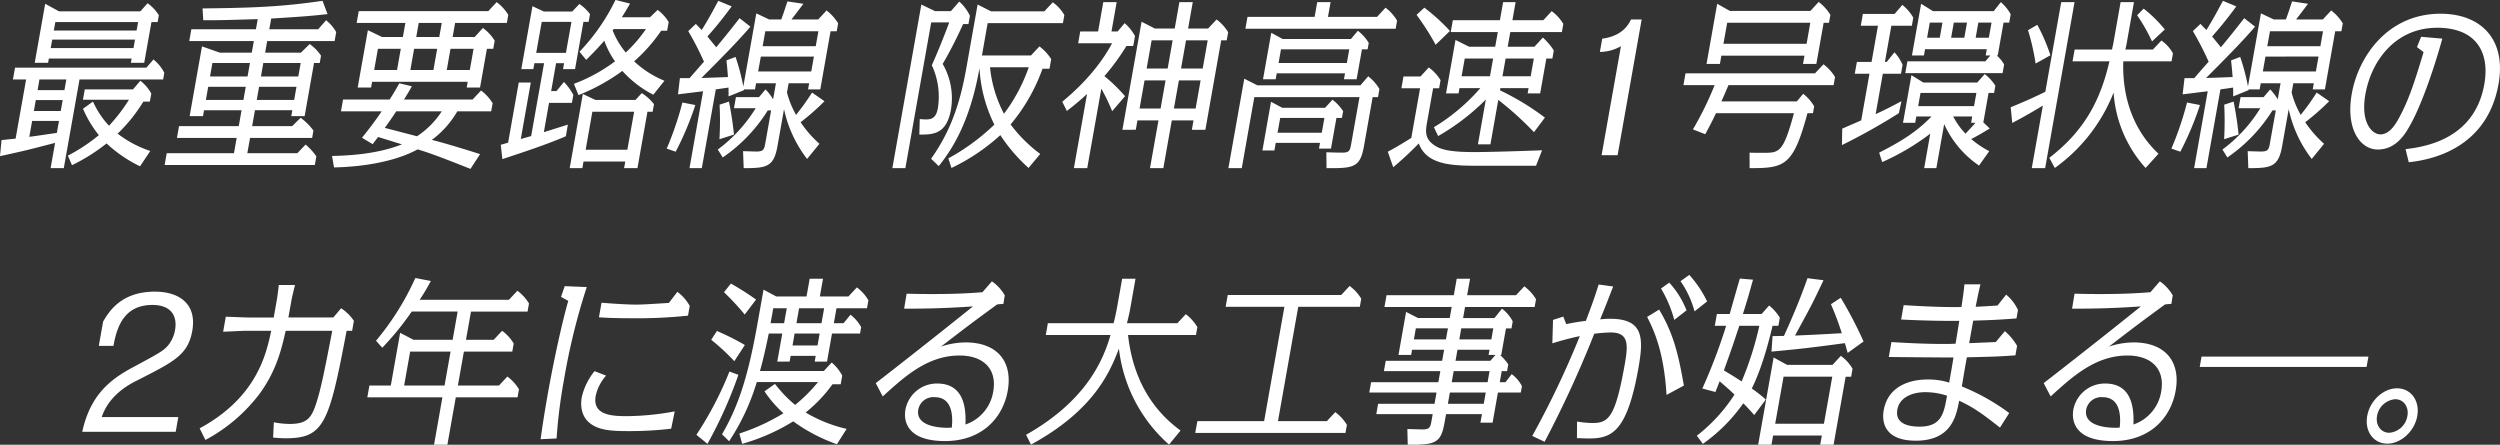 <svg xmlns="http://www.w3.org/2000/svg" width="540" height="96.06" viewBox="0 0 540 96.06">
  <rect x="0" y="0" width="540" height="96.06" fill="#333333" stroke="none"/>
  <defs>
    <style>
      .cls-1 {
        fill: #fff;
        fill-rule: evenodd;
      }
    </style>
  </defs>
  <path id="_02_chap1--h3_text_sp" data-name="02_chap1--h3_text_sp" class="cls-1" d="M2489.89,2682.14c0.77-.08.99-0.12,3.04-0.31l2.27-12.79h-2.85l0.46-2.55h28.37l1.53-1.76a8.9,8.9,0,0,1,2.34,2.87l-0.25,1.44h-18.06l-3.4,19.16h-2.85l0.97-5.46c-6.31,1.64-6.31,1.64-11.9,2.87Zm10.22-17.61-0.16.92h-2.89l2.26-12.75,2.99,1.63h17.56l1.57-1.75a8.98,8.98,0,0,1,2.43,2.59l-0.26,1.48h-1.34l-1.56,8.8h-2.88l0.16-.92h-17.88Zm-2.03,4.51-0.4,2.31h5.8l0.41-2.31h-5.81Zm-0.79,4.46-0.41,2.35h5.8l0.42-2.35h-5.81Zm-0.79,4.5-0.61,3.43c0.84-.08,5.03-0.72,5.95-0.84l0.46-2.59h-5.8Zm5.01-21.35-0.33,1.83h17.88l0.33-1.83h-17.88Zm-0.67,3.78-0.33,1.83h17.88l0.33-1.83h-17.88Zm18.97,27.37a28.845,28.845,0,0,1-7.23-4.94,40.051,40.051,0,0,1-7.47,4.7l-0.89-2.07a36.6,36.6,0,0,0,6.69-4.42,24.234,24.234,0,0,1-3.42-5.7l2.15-1.55a19.076,19.076,0,0,0,3.47,5.22,37.558,37.558,0,0,0,4.31-5.62h-9.94l0.39-2.23h10.42l1.59-1.87a8.906,8.906,0,0,1,2.36,2.78l-0.31,1.72h-1.4a34.6,34.6,0,0,1-5.56,6.93,23.727,23.727,0,0,0,7.05,3.74Zm34.73-24.54,1.92-1.87a10.1,10.1,0,0,1,2.44,2.51l-0.28,1.59h-1.23l-2.03,11.48h-2.89l0.23-1.28h-8.07l-0.61,3.43h8.65l1.83-1.8a13.08,13.08,0,0,1,2.76,2.75l-0.28,1.6h-13.41l-0.59,3.3h10.81l1.78-1.87a13.375,13.375,0,0,1,2.32,2.55l-0.33,1.87h-32.44l0.45-2.55h14.53l0.58-3.3h-12.9l0.45-2.55h12.9l0.61-3.43h-8.11l-0.22,1.28h-2.89l2.67-15.07,3.87,1.36h6.88l0.45-2.51h-13.95l0.45-2.55h13.95l0.39-2.19c-6.81.2-7.58,0.24-11.76,0.24l-0.16-2.55c11.02-.12,17.12-0.36,25.92-1.64l1.08,2.87c-3.71.4-4.59,0.48-12.17,0.96l-0.41,2.31h10.56l1.71-1.95a9.223,9.223,0,0,1,2.18,2.55l-0.34,1.95h-14.57l-0.44,2.51h7.71Zm-11.51,5.14,0.52-2.91h-8.11l-0.52,2.91h8.11Zm-0.89,5.06,0.5-2.83h-8.11l-0.5,2.83h8.11Zm4.29-7.97-0.51,2.91h8.07l0.52-2.91h-8.08Zm-0.91,5.14-0.5,2.83h8.08l0.5-2.83h-8.08Zm45.66,17.73c-7.81-3.11-9.39-3.59-11.4-4.22-6.74,3.66-16.19,3.86-18.07,3.9l-0.43-2.47c3.48-.08,9.66-0.36,15.09-2.51-1.4-.44-4.1-1.27-5.13-1.59-0.65.83-.75,0.95-1.18,1.55l-2.31-1.39c1.62-2,2.84-3.63,4.26-5.7h-8.8l0.45-2.55h10.06c0.95-1.47,1.53-2.51,2.1-3.51l2.7,0.64c-0.32.6-.59,1.08-1.7,2.87h14.82l1.82-1.95a9.649,9.649,0,0,1,2.51,2.75l-0.32,1.75h-7.31a20.436,20.436,0,0,1-5.5,6.17c0.83,0.2,4.04,1.04,10.42,3.07Zm-3.85-28.49h4.76l1.78-1.95a9.588,9.588,0,0,1,2.54,2.75l-0.31,1.75h-1.37l-1.48,8.37h-2.88l0.21-1.24h-20.65l-0.22,1.24h-2.89l2.2-12.39,3.06,1.47h4.5l0.54-3.03h-10.53l0.46-2.55h27.97l1.82-1.95a9.771,9.771,0,0,1,2.51,2.75l-0.31,1.75h-11.18Zm-11.2,2.55h-4.94l-0.81,4.58h4.94Zm-0.99,13.51c-1.38,2.11-2.08,3.03-2.47,3.58,0.24,0.04,5.86,1.52,6.96,1.8a18.317,18.317,0,0,0,5.35-5.38h-9.84Zm9.84-19.09H2580l-0.53,3.03h4.97ZM2578.2,2667h4.98l0.81-4.58h-4.98Zm7.86,0h4.98l0.81-4.58h-4.98Zm18.93-1.47-0.23,1.28h-2.6l2.41-13.59,2.47,1.15h6.12l1.55-1.63a9.608,9.608,0,0,1,2.29,2.19l-0.3,1.68h-1.12l-1.81,10.2h-2.59l0.22-1.28h-1.73l-1.06,6.02h1.15l1.61-1.96a11.876,11.876,0,0,1,2.03,2.79l-0.31,1.72h-4.94l-1.12,6.33,5.19-1.63-0.44,2.51c-4.14,1.79-9.12,3.42-13.71,4.94l-0.35-3.11c0.22-.04,1.32-0.36,1.59-0.44l2.3-12.99h2.6l-2.16,12.2,2.24-.64,2.79-15.74h-2.09Zm1.58-8.92-1.19,6.69h6.42l1.19-6.69h-6.42Zm24.1,15.73a23.571,23.571,0,0,1-6.69-5.14,42.071,42.071,0,0,1-9.47,5.22l-0.98-2.43a35.615,35.615,0,0,0,8.87-4.86,18.688,18.688,0,0,1-2.31-4.46c-1.32,1.51-2.03,2.27-3.91,4.14l-1.45-1.75a43.71,43.71,0,0,0,7.78-11.2l3.14,0.8c-0.99,1.71-1.39,2.35-1.78,2.95h6.09l1.65-1.59a9.118,9.118,0,0,1,2.39,2.63l-0.34,1.87h-1.29a35.36,35.36,0,0,1-5.83,6.61,21.306,21.306,0,0,0,6.54,4.19Zm-15.07,14.43-0.25,1.43h-2.74l2.84-16.02,2.7,1.28h8.68l1.35-1.47a10.42,10.42,0,0,1,2.64,2.39l-0.29,1.63h-1.12l-2.16,12.19h-2.89l0.26-1.43h-9.02Zm1.91-10.76-1.45,8.21h9.01l1.46-8.21h-9.02Zm4.61-17.85c-0.09.12-.14,0.16-0.23,0.28a17.445,17.445,0,0,0,2.83,4.78,29.21,29.21,0,0,0,4.36-5.06h-6.96Zm11.45,25.82a68.948,68.948,0,0,0,3.39-9.96l2.79,0.55a66.487,66.487,0,0,1-4.24,10.08Zm21.83-8.25a34.179,34.179,0,0,1-9.73,10.16l-1.07-1.71a31.8,31.8,0,0,0,8.19-8.93h-4.69l0.42-2.39h4.98l1.41-1.67a10.308,10.308,0,0,1,1.64,2.15l0.61-3.47h-4.29l-0.23,1.32h-2.41l0.04,0.16-3.34,1.35c0-.64,0-1.43-0.02-1.91-0.45.08-2.19,0.32-2.74,0.4l-3.02,17.01h-2.66l2.94-16.61-5.42.67,0.41-3.5h2.09c1.04-1.2,2.08-2.39,3.11-3.55a64.569,64.569,0,0,0-3.4-6.61l1.64-1.56c0.64,0.68.91,0.96,1.28,1.32,1.48-2.43,1.79-2.99,3.57-6.3l2.89,1.2c-0.91,1.23-2.66,3.62-5.23,6.49,0.29,0.4,1.63,2,1.89,2.35,2.67-3.22,3.93-4.86,5.05-6.29l2.34,1.83c-2.73,3.23-7.07,7.57-10.58,11.08,0.44,0,4.97-.16,5.73-0.2-0.15-1.95-.23-2.75-0.33-3.59l1.97-.75a46.652,46.652,0,0,1,1.68,6.37l2.8-15.78,2.79,1.32h2.6c0.7-1.92.73-2.11,1.34-3.91l3.44,0.52c-1.23,1.63-1.65,2.19-2.58,3.39h5.77l1.82-1.95a10.356,10.356,0,0,1,2.5,2.78l-0.31,1.72h-1.33l-2.22,12.55h-2.64l0.24-1.32h-4.44l-0.35,2a19.627,19.627,0,0,0,1.96,4.82,49.654,49.654,0,0,0,3.45-4.82l2.69,1.87a50.423,50.423,0,0,1-5.16,4.54,24.15,24.15,0,0,0,4.07,4.66l-2.67,3.27a26.685,26.685,0,0,1-4.98-10.76l-1.42,8.01c-0.79,4.5-2.39,4.74-7.29,4.74l-0.14-3.67c1.22,0.04,2.47.08,2.9,0.08,1.55,0,1.68-.51,1.92-1.87l1.24-7.01h-0.72Zm-10.44,6.22a66.646,66.646,0,0,0,.03-7.46l2.03-.67c0.59,2.99.88,5.22,1.08,7.13Zm9.9-23.31-0.57,3.22h11.47l0.57-3.22h-11.47Zm-0.96,5.46-0.58,3.22h11.47l0.57-3.22H2653.9Zm34.32,13.5c0.43,0.04.96,0.08,1.36,0.08,1.12,0,2.17-.24,2.56-2.43a15.969,15.969,0,0,0-1.31-9.28c1.58-3.47,3.34-8.09,3.76-9.25h-3.89l-5.58,31.48h-2.81l6.26-35.34,2.96,1.43h3.42l1.81-2.07a9.488,9.488,0,0,1,2.3,3.07l-0.31,1.79h-1.16a91.274,91.274,0,0,1-4.41,8.61,14.8,14.8,0,0,1,1.79,9.84c-0.96,5.42-3.92,5.42-6.83,5.42Zm2.45,8.57c4.8-6.73,6.53-13.43,7.67-19.88l2.38-13.43,2.91,1.47h11.5l1.83-1.95a8.673,8.673,0,0,1,2.5,2.75l-0.31,1.75h-16.26l-1.23,6.98h10.59l1.83-1.96a10.5,10.5,0,0,1,2.54,2.75l-0.37,2.08h-1.51a39.141,39.141,0,0,1-6.89,12.03,30.918,30.918,0,0,0,6.4,6.37l-2.52,3.03a36.327,36.327,0,0,1-6.1-7.09,43.216,43.216,0,0,1-10.55,7.09l-0.68-2.07a46.482,46.482,0,0,0,9.94-7.29,31.228,31.228,0,0,1-3.21-12.19c-2.14,12.07-6.2,17.88-8.8,21.15Zm12.73-19.76a27.427,27.427,0,0,0,3.02,10.04,36.854,36.854,0,0,0,5.35-10.04h-8.37Zm26.39,9.48a46.039,46.039,0,0,0-2.34-4.86l-3.05,17.17h-2.88l2.84-16.02c-1.04.96-2.15,1.96-4.36,3.67l-0.99-1.99c1.74-1.48,7.24-6.02,10.75-12.63h-7.32l0.45-2.55h3.86l1.12-6.34h2.89l-1.12,6.34h1.33l1.51-1.8a9.91,9.91,0,0,1,2.24,2.79l-0.38,2.15h-1.48a48.021,48.021,0,0,1-4.75,6.5,35.543,35.543,0,0,1,4.46,4.34Zm5.46,1.99-0.36,2.03H2732l4.14-23.34,2.87,1.47h4.29l1.01-5.7h2.89l-1.01,5.7h4.32l1.83-1.95a9.477,9.477,0,0,1,2.5,2.75l-0.31,1.75h-1.19l-3.42,19.32H2747l0.36-2.03h-4.69l-1.83,10.32h-2.88l1.83-10.32h-4.54Zm3.06-17.29-1.08,6.1h4.54l1.08-6.1h-4.54Zm-1.53,8.65-1.08,6.09h4.54l1.08-6.09h-4.54Zm12.56-2.55,1.08-6.1h-4.68l-1.08,6.1h4.68Zm-1.53,8.64,1.08-6.09h-4.69l-1.08,6.09h4.69Zm39.19-19.8,1.83-1.99a9.642,9.642,0,0,1,2.5,2.79l-0.31,1.75h-32.45l0.45-2.55h14.5l0.56-3.19h2.89l-0.57,3.19H2787Zm-0.95,17.33-1.88,10.6c-0.81,4.62-2.25,4.78-8.08,4.74l-0.04-3.43c0.93,0.04,2.51.08,3.48,0.08,1.51,0,1.64-.51,1.88-1.87l1.8-10.12h-22.72l-2.71,15.34h-2.89l3.43-19.32,2.84,1.43h22.25l1.68-1.95a9.636,9.636,0,0,1,2.43,2.75l-0.31,1.75h-1.16Zm-20.72-5.14-0.22,1.28h-2.74l1.78-10.04,2.46,1.35h14.75l1.5-1.79a9.584,9.584,0,0,1,2.35,2.63l-0.25,1.39h-1.22l-1.15,6.46h-2.74l0.23-1.28h-14.75Zm11.72,16.26h-2.59l0.22-1.24h-9.56l-0.29,1.64h-2.59l1.86-10.52,2.44,1.31h9.23l1.6-1.75a9.982,9.982,0,0,1,2.31,2.47l-0.27,1.47h-1.18Zm-10.8-21.44-0.52,2.95h14.75l0.52-2.95h-14.75Zm9.38,14.82h-9.55l-0.57,3.19h9.55Zm22.17,0.96c-0.26,1.47-.56,3.15,1.01,4.5,1.53,1.32,3.51,1.91,9.35,1.91,3.07,0,10.75-.24,14.49-0.39l-1.31,3.34h-12.22c-5.52,0-11.36,0-13.1-4.82a74.546,74.546,0,0,1-5.52,5.14l-1.18-3.35c0.88-.47,1.91-0.99,5.08-2.98l1.9-10.72h-4.04l0.45-2.55h3.68l1.78-1.95a9.283,9.283,0,0,1,2.55,2.75l-0.31,1.75h-1.3Zm1.86-16.77a55.911,55.911,0,0,0-4.12-6.46l1.68-1.55a41.775,41.775,0,0,1,5.53,5.02Zm-0.38,17.81a42.129,42.129,0,0,0,10.04-8.45h-4.51l-0.2,1.15h-2.71l2.05-11.55,2.95,1.47h5.62l0.57-3.18h-10.17l0.45-2.55h10.17l0.69-3.91h2.7l-0.69,3.91h6.67l1.82-1.96a9.771,9.771,0,0,1,2.51,2.75l-0.31,1.76h-11.14l-0.57,3.18h5.77l1.83-1.99a13.793,13.793,0,0,1,2.36,2.79l-0.31,1.75h-1.3l-1.34,7.53h-2.7l0.2-1.15h-6.09l-0.08.48a56.681,56.681,0,0,1,9.7,5.89l-2.36,3.15a68.22,68.22,0,0,0-7.71-6.97l-1.7,9.6h-2.7l1.71-9.68a48.544,48.544,0,0,1-10.3,7.89Zm12.79-14.83h-6.13l-0.68,3.83h6.13Zm2.02,3.83h6.1l0.67-3.83h-6.09Zm24.87,17.05h-3.46l4.18-23.55a9.337,9.337,0,0,1-4.55,1.24l0.51-2.87c4.24-.56,5.59-2.87,6.22-4.14h2.3Zm38.72-11.63,1.37-1.64a9.474,9.474,0,0,1,2.37,2.71l-0.26,1.48h-1.19c-3.08,11.47-4.95,11.87-12.49,11.87l-0.02-3.35c0.93,0.04,1.8.04,2.92,0.04,3.49,0,4.36,0,6.67-8.56h-16.84c-0.81,1.75-1.62,3.26-2.32,4.54l-2.66-1.04a70.941,70.941,0,0,0,4.69-9.56h-6.74l0.45-2.55h27.97l1.83-1.95a9.606,9.606,0,0,1,2.5,2.75l-0.31,1.75h-22.71c-0.49,1.16-1.05,2.47-1.52,3.51h16.29Zm-16.31-9.88-0.31,1.79h-2.89l2.3-12.99,2.75,1.55h17.38l1.79-1.95a10,10,0,0,1,2.53,2.79l-0.3,1.71h-1.15l-1.58,8.89h-2.88l0.32-1.79h-17.96Zm1.26-7.1-0.81,4.55h17.96l0.8-4.55h-17.95Zm34.07,8.45h0.4l1.66-2.07a9.213,9.213,0,0,1,1.76,2.71l-0.34,1.91h-3.93l-1.55,8.73c1.85-.84,3.47-1.68,5.58-2.79l-0.57,2.59a134.852,134.852,0,0,1-12.29,6.89l0.06-3.55c0.51-.23,2.73-1.19,4.1-1.79l1.79-10.08h-3.18l0.46-2.55h3.17l1.38-7.81h-3.71l0.45-2.55h6.85l1.68-1.95a9.8,9.8,0,0,1,2.36,2.75l-0.31,1.75h-4.43Zm20.33,22.39a21.5,21.5,0,0,1-7.53-8.96l-1.69,9.52h-2.63l1.32-7.45a51.651,51.651,0,0,1-10.39,6.14l-0.65-2.04c4.8-2.43,8.25-4.62,11.3-7.81h-3.28l-0.24,1.36h-2.63l1.82-10.28,2.57,1.59h11.64l1.62-1.83a10.069,10.069,0,0,1,2.3,2.51l-0.28,1.56h-1.19l-1.13,6.37,1.39,1.31c-1.85,1.12-2.46,1.48-4.01,2.28a20.185,20.185,0,0,0,3.9,2.62Zm-11.66-25.14-0.24,1.36h-2.59l1.98-11.16,2.56,1.59h13.12l1.54-1.95a9.5,9.5,0,0,1,2.13,2.63l-0.32,1.79h-1.22l-1.26,7.1h-0.22a7.276,7.276,0,0,1,1.6,1.95l-0.33,1.87H2901.1l0.46-2.55h16.83l1.09-1.27h-1.01l0.24-1.36h-13.34Zm1.02-5.74-0.58,3.27h2.74l0.58-3.27h-2.74Zm-2,15.19-0.51,2.86h12.07l0.51-2.86h-12.07Zm7.19-15.19-0.58,3.27h2.85l0.58-3.27h-2.85Zm3.74,21.64,0.24-1.36h-4.11a15.9,15.9,0,0,0,2.66,3.71c1.1-1.16,1.6-1.71,2.15-2.35h-0.94Zm3.83-18.37,0.58-3.27h-2.85l-0.58,3.27h2.85Zm15.63-7.69h2.88l-6.35,35.86h-2.89l2.4-13.51c-1.78,1.08-4.15,2.47-6.62,3.75l-0.33-3.39c3.26-1.35,4.63-1.95,7.48-3.34Zm-5.53,13.27a48.516,48.516,0,0,0-1.64-7.21l2.01-1.16a39.559,39.559,0,0,1,2.83,6.58Zm23.76,22.55a26.869,26.869,0,0,1-6.91-16.29,36.392,36.392,0,0,1-12.7,16.29l-1.19-2.19c7.39-5.7,10.97-12.11,12.99-20.84h-7.97l0.45-2.55h8.08c0.06-.36.23-1.11,0.26-1.23l1.59-9.01h2.89l-1.61,9.09c-0.07.39-.18,0.79-0.25,1.15h5.95l1.83-1.95a7.938,7.938,0,0,1,2.5,2.79l-0.31,1.71h-10.42c-0.15,4.5.44,13.19,7.6,19.96Zm1.39-27.33a38.587,38.587,0,0,0-3.22-5.66l1.41-1.43a29.385,29.385,0,0,1,4.57,4.5Zm4.18,23.15a69.142,69.142,0,0,0,3.38-9.96l2.79,0.55a66.487,66.487,0,0,1-4.24,10.08Zm21.83-8.25a34.3,34.3,0,0,1-9.74,10.16l-1.06-1.71a31.933,31.933,0,0,0,8.18-8.93h-4.69l0.42-2.39h4.98l1.41-1.67a10.308,10.308,0,0,1,1.64,2.15l0.61-3.47h-4.28l-0.24,1.32h-2.41l0.04,0.16-3.34,1.35c0.01-.64,0-1.43-0.02-1.91-0.45.08-2.18,0.32-2.74,0.4l-3.02,17.01h-2.66l2.94-16.61-5.42.67,0.41-3.5h2.09c1.04-1.2,2.08-2.39,3.12-3.55a64.482,64.482,0,0,0-3.41-6.61l1.64-1.56c0.64,0.68.92,0.96,1.29,1.32,1.47-2.43,1.79-2.99,3.56-6.3l2.89,1.2c-0.9,1.23-2.66,3.62-5.22,6.49,0.29,0.4,1.63,2,1.89,2.35,2.66-3.22,3.92-4.86,5.04-6.29l2.34,1.83c-2.73,3.23-7.07,7.57-10.57,11.08,0.43,0,4.96-.16,5.73-0.2-0.16-1.95-.24-2.75-0.34-3.59l1.97-.75a45.246,45.246,0,0,1,1.68,6.37l2.8-15.78,2.8,1.32h2.59c0.7-1.92.74-2.11,1.34-3.91l3.44,0.52c-1.22,1.63-1.65,2.19-2.58,3.39h5.77l1.82-1.95a10.356,10.356,0,0,1,2.5,2.78l-0.3,1.72h-1.34l-2.22,12.55h-2.63l0.23-1.32h-4.43l-0.36,2a19.627,19.627,0,0,0,1.96,4.82,47.984,47.984,0,0,0,3.45-4.82l2.7,1.87a50.764,50.764,0,0,1-5.17,4.54,24.15,24.15,0,0,0,4.07,4.66l-2.66,3.27a26.685,26.685,0,0,1-4.98-10.76l-1.42,8.01c-0.8,4.5-2.39,4.74-7.3,4.74l-0.14-3.67c1.22,0.04,2.47.08,2.91,0.08,1.55,0,1.67-.51,1.91-1.87l1.25-7.01h-0.72Zm-10.44,6.22a68.878,68.878,0,0,0,.02-7.46l2.03-.67c0.59,2.99.88,5.22,1.08,7.13Zm9.9-23.31-0.58,3.22h11.47l0.57-3.22h-11.46Zm-0.97,5.46-0.57,3.22h11.46l0.57-3.22H2978.9Zm30.26,20c4.34-.52,14.91-2.19,17.01-14.03,1.21-6.81-1.69-12.19-10.17-12.19-8.9,0-14.2,6.93-15.52,14.38-1.09,6.14,1.46,8.65,3.26,8.65,1.98,0,3.32-2.27,4.02-3.59,2.19-3.98,3.55-8.4,5.29-14.18l-1.43-1.08,0.9-2.23,4.58,0.4c-2.01,7.25-4.77,14.94-7.11,18.97-0.89,1.55-2.86,4.98-6.83,4.98-3.78,0-6.97-4.39-5.62-12.04,1.43-8.04,7.75-17.29,19.18-17.29,8.65,0,14.25,5.46,12.52,15.18-2.65,14.98-16.34,16.54-19.39,16.9Zm-497.33,37.24c1.29-2.2,3.93-6.46,11.17-6.46,5.26,0,9.09,2.63,8.1,8.41-0.93,5.22-3.81,6.65-11.97,10.79-1.51.76-5.98,3.03-7.6,7.89h16.54l-0.56,3.19h-20.19c1.77-8.13,6.25-11.43,10.95-13.94,6.01-3.23,6.81-3.67,7.85-5.06a7.287,7.287,0,0,0,1.25-2.99c0.53-2.99-.8-5.42-4.88-5.42-5.73,0-7.61,4.1-8.42,8.84h-3.17Zm37.49-4.47c0.17-.99.34-2.35,0.46-3.42h3.5c-0.26,1.03-.65,2.63-0.79,3.42l-0.64,3.59h9.7l1.69-1.99a9.512,9.512,0,0,1,2.76,2.71l-0.38,2.15h-1.19c-3.79,19.96-4.84,23.22-13.2,23.22-1.15,0-2.14-.11-2.68-0.15l0.16-3.31a17.955,17.955,0,0,0,3.43.36c3.53,0,4.6-1.16,5.57-3.99,1.13-3.3,1.92-7.37,3.62-16.13h-10.06c-0.94,4.1-1.98,8.52-5.56,13.5a35.79,35.79,0,0,1-11.78,10.08l-1.25-2.51c12.37-6.69,14.39-16.05,15.46-21.07h-5.45c-0.79,0-4.25.2-4.93,0.2l0.57-3.23c0.75,0,4.15.16,4.87,0.16h5.48Zm39.09,2.31h-9.92a61.313,61.313,0,0,1-6.36,7.81l-1.35-1.51a58.361,58.361,0,0,0,8.49-13.55l3.35,0.64a45.8,45.8,0,0,1-2.41,4.06h19.28l1.83-1.95a9.74,9.74,0,0,1,2.5,2.75l-0.31,1.75h-12.22l-1.08,6.1h5.98l1.83-1.95a9.375,9.375,0,0,1,2.5,2.75l-0.31,1.75h-10.45l-1.3,7.33h8.87l1.82-1.95a9.783,9.783,0,0,1,2.51,2.75l-0.31,1.75h-13.34l-1.82,10.24h-2.88l1.81-10.24H2568.9l0.45-2.55h4.62l2.02-11.39,2.9,1.51h8.44Zm-1.53,8.65h-8.73l-1.3,7.33h8.73Zm29.42-13.94a139.82,139.82,0,0,0-4.91,19.96,112.867,112.867,0,0,0-1.61,12.74l-3.45.16c0.26-1.87.66-4.74,1.57-9.88,1.36-7.65,3.25-16.09,4.41-20l-1.57-.87,0.8-2.31Zm18.23,30.59a77.253,77.253,0,0,1-9.15.52c-3.38,0-5.16-.16-6.81-0.8-3.84-1.55-3.61-5.06-3.34-6.57a13.853,13.853,0,0,1,2.75-5.58l2.5,0.96a9.7,9.7,0,0,0-2.25,4.38c-0.74,4.14,3.4,4.38,6.72,4.38a58.434,58.434,0,0,0,10.35-1.03Zm1.34-29.56a9.545,9.545,0,0,1,2.67,3.03l-0.37,2.11a103.8,103.8,0,0,1-12.14.56c-4.04,0-5.89-.12-7.1-0.2l0.56-3.15c4.9,0.4,6.96.4,7.35,0.4,1.23,0,2.24-.04,7.2-0.36Zm12.3,14.98a44.065,44.065,0,0,0-4.99-4.62l1.24-1.91a56.594,56.594,0,0,1,6.03,3.03Zm0.88,2.95a94.464,94.464,0,0,1-6.68,14.9l-2.39-1.95a74.911,74.911,0,0,0,7.14-13.67Zm1.37-13.03a53.267,53.267,0,0,0-4.48-4.82l1.49-1.87a57.212,57.212,0,0,1,5.44,3.46Zm19.91,28.01a36.657,36.657,0,0,1-9.43-4.94,43.4,43.4,0,0,1-11.03,4.86l-0.61-2.23a44.051,44.051,0,0,0,9.53-4.38,24.558,24.558,0,0,1-4.1-4.74l2.27-1.6a26.811,26.811,0,0,0,4.35,4.54,33.992,33.992,0,0,0,4.95-4.94h-13.23a48.337,48.337,0,0,1-5.98,12.79l-1.53-1.51c3.47-5.98,5.59-12.27,7.63-23.75l1.33-7.49,2.76,1.48h6.53l0.68-3.83h2.88l-0.68,3.83h6.17l1.82-1.96a9.171,9.171,0,0,1,2.5,2.79l-0.31,1.72h-6.59l-0.57,3.22h2.09l1.51-1.83a8.7,8.7,0,0,1,2.3,2.67l-0.24,1.4h-6.06l-1.07,6.05h-2.67l0.22-1.23h-5.41l-0.22,1.23h-2.67l1.08-6.05h-2.92c-0.64,3.18-1.37,6.29-1.9,8.08h13.8l1.7-1.83a9.545,9.545,0,0,1,2.27,2.83l-0.33,1.87h-1.77a31.047,31.047,0,0,1-5.8,6.1,30.8,30.8,0,0,0,8.85,3.54Zm-13.75-29.36-0.58,3.22h2.92l0.58-3.22h-2.92Zm5.58,0-0.57,3.22H2667l0.57-3.22h-5.41Zm4.44,5.46h-5.41l-0.45,2.58h5.4Zm12.12,10.71c8.69-6.73,17.08-13.42,21-16.57-3.73.24-8.17,0.52-14.87,0.48l0.54-3.23c1.57,0.04,2.97.08,5.5,0.08,4.65,0,7.99-.16,10.88-0.4l2.04-2.35a9.183,9.183,0,0,1,2.78,3.03l-0.29,1.83-1.35.12c-5.76,4.22-6.39,4.7-12.15,9.12a17.19,17.19,0,0,1,5.29-.91c7.02,0,10.23,4.26,9.14,10.44-1.06,5.97-5.68,10.87-13.54,10.87-8.86,0-8.88-4.98-8.56-6.77a6.916,6.916,0,0,1,6.87-5.66c6.31,0,6.16,6.34,6.11,8.85a9,9,0,0,0,5.99-7.13c0.87-4.91-2.19-7.77-7.27-7.77-6.96,0-11.96,4.62-16.6,8.84Zm12.73,3.03a3.315,3.315,0,0,0-3.54,2.67c-0.64,3.59,4.49,3.94,6.26,3.94,0.5,0,.8-0.04.98-0.04C2695.29,2742.81,2695.74,2737.67,2691.45,2737.67Zm50.62,10.24a32.581,32.581,0,0,1-10.82-20.72c-1.85,4.74-5.15,13.19-18.99,20.72l-1.07-2.11c12.23-6.93,16.42-15.14,18.24-21.56h-13.98l0.45-2.55h14.2c0.33-1.23.7-3.14,0.79-3.66l1.06-5.94h2.88l-1.14,6.46c-0.18.99-.46,2.15-0.71,3.14h10.89l1.83-1.95a10.031,10.031,0,0,1,2.49,2.79l-0.3,1.71h-14.67c1.36,12.43,7.99,18.17,11.34,20.64Zm23.53-5.06h10.56l1.82-1.95a9.507,9.507,0,0,1,2.51,2.75l-0.31,1.75h-32.45l0.46-2.55h14.42l4.38-24.7H2754.3l0.45-2.55h24.51l1.82-1.95a9.507,9.507,0,0,1,2.51,2.75l-0.31,1.75h-13.3Zm35.89-15.42h-6.93l-0.19,1.12h-2.74l1.64-9.29,2.58,1.32h6.85l0.42-2.39H2788.6l0.45-2.55h14.53l0.63-3.55h2.88l-0.63,3.55h10.56l1.79-1.91a9.631,9.631,0,0,1,2.53,2.78l-0.3,1.68h-15.03l-0.42,2.39h6.77l1.63-2.03a8.356,8.356,0,0,1,2.32,2.75l-0.27,1.51h-1.19l-1.02,5.74-0.22.04a11.2,11.2,0,0,1,1.74,1.99l-0.26,1.47h-1.16l-0.42,2.39h1.23l1.35-1.75a7.725,7.725,0,0,1,2.21,2.59l-0.25,1.39h-4.94l-1.15,6.5h-2.63l0.33-1.83h-7.75l-0.34,1.87c-0.77,4.38-1.96,4.78-7.94,4.74l-0.08-3.39c0.54,0,3.01.08,3.33,0.08,1.52,0,1.65-.56,1.89-1.87l0.25-1.43h-12.18l0.39-2.24h12.19l0.43-2.43h-14.53l0.4-2.23h14.52l0.43-2.39h-12.19l0.4-2.23h12.18Zm0.82-4.62h-6.93l-0.42,2.39h6.92Zm2.46,2.39h6.92l0.42-2.39h-6.92Zm-0.82,4.62h7.53l1.09-1.27h-1.48l0.2-1.12h-6.92Zm-0.82,4.62h7.75l0.42-2.39h-7.75Zm-0.83,4.66h7.75l0.43-2.43h-7.75Zm35.7-25.33c-1.39,3.58-1.53,3.98-2.81,7.09,0.44-.04,1.36-0.12,2.15-0.12,7.25,0,7.27,4.14,6.12,10.64-2.41,13.58-5.65,15.21-10.59,15.21-0.8,0-1.58-.04-2.69-0.07l0.02-3.59a21.622,21.622,0,0,0,3.33.32c3.46,0,4.93-1.16,6.96-12.59,0.75-4.22.98-6.97-3.02-6.97a32.358,32.358,0,0,0-3.55.28,238.43,238.43,0,0,1-10.73,23.34l-2.66-1.27a195.948,195.948,0,0,0,10.27-21.56c-1.91.4-3.91,0.92-5.93,1.56l0.14-5.06,2.22-.72,0.64,1.63c0.75-.16,2.29-0.47,4.24-0.71,1.28-3.39,1.85-4.94,2.76-7.85Zm11.53,23.42c-0.56-9.44-2.77-14.06-4.19-16.85l2.59-1.59c3.23,5.41,4.19,9.96,5.35,16.41Zm1.68-16.21a26.985,26.985,0,0,0-2.87-6.78l1.78-1.27a19.2,19.2,0,0,1,3.73,5.98Zm4.37-1.84a20.74,20.74,0,0,0-3.03-6.53l1.9-1.35a24.2,24.2,0,0,1,3.85,5.73Zm12.89,22.39c-0.81-.91-1.44-1.63-2.36-2.54a35.9,35.9,0,0,1-8.73,8.76l-1.31-1.75a35.679,35.679,0,0,0,8.14-8.89c-1.02-.99-2.27-2.07-3.21-2.87-0.19.48-.26,0.68-0.91,2.31l-2.83-.75a117.6,117.6,0,0,0,5.15-13.55h-2.45l0.45-2.55h2.77c0.22-.79,2.03-7.17,2.19-7.65l2.84,0.24c-1.02,3.71-1.34,4.74-2.18,7.41h4.04l1.62-1.83a10.034,10.034,0,0,1,2.31,2.63l-0.31,1.75h-1.26c-0.59,2.51-2.16,8.93-4.49,13.55a26.4,26.4,0,0,1,3.03,2.39Zm-3.22-19.28c-1.39,4.19-1.55,4.7-3.33,9.64,0.78,0.48,2.55,1.52,3.83,2.39a70.213,70.213,0,0,0,3.83-12.03h-4.33Zm21.91-6.05a88.644,88.644,0,0,1,4.93,9.44l-3.43,2.47c-0.36-1.24-.42-1.52-0.6-2.11-7.79,1.03-8.71,1.15-15.86,1.83l0.23-3.35c0.4,0,2.1-.04,2.46-0.04,2.42-5.34,3.59-8.28,5.09-12.47l3.46,0.44c-2.41,5.06-2.42,5.1-6.16,11.95,4.79-.2,5.34-0.24,10.11-0.51a62.027,62.027,0,0,0-2.35-6.26Zm-14.61,29.76-0.35,1.99h-2.88l3.34-18.85,2.92,1.6h9.81l1.78-1.95a8.683,8.683,0,0,1,2.54,2.78l-0.3,1.72h-1.19l-2.61,14.7h-2.89l0.36-1.99h-10.53Zm2.26-12.71-1.81,10.16h10.53l1.8-10.16h-10.52Zm42.53-19.96c-0.41,1.67-.68,3.03-1.04,4.86,1.74-.08,3.16-0.16,4.73-0.28l1.86-2.35a9.5,9.5,0,0,1,2.55,3.31l-0.32,1.83c-4.75.36-5.83,0.36-9.35,0.48l-0.87,4.86c0.26,0,4.84-.2,5.74-0.24l1.97-2.35a12.109,12.109,0,0,1,2.64,3.18l-0.36,2.04c-3.79.28-4.48,0.28-10.49,0.43-0.55,3.07-.6,3.39-1.08,6.3a45.325,45.325,0,0,1,10.23,5.74l-2,3.14c-4.17-3.3-5.95-4.46-8.81-5.81-0.63,3.34-1.68,8.64-9.36,8.64-7.46,0-7.25-4.86-6.94-6.57,0.96-5.42,5.97-6.65,9.43-6.65a15.053,15.053,0,0,1,4.71.67c0.5-2.79.5-2.79,0.93-5.42-2.24,0-11.81-.08-13.97-0.11l0.57-3.23c4.78,0.32,10.76.52,13.85,0.36,0.15-.8.68-4.23,0.81-4.94-3.51.04-7.49-.04-12.57-0.28l0.55-3.11c4.46,0.28,8.86.48,12.48,0.4,0.4-2.67.45-2.99,0.65-4.9h3.46Zm-11.81,23.3c-3.43,0-5.74,1.44-6.14,3.75-0.53,2.95,2.15,3.7,4.78,3.7,4.76,0,5.27-2.86,5.95-6.69A15.014,15.014,0,0,0,2905.53,2736.59Zm25.46-1.95c8.69-6.73,17.09-13.42,21-16.57-3.72.24-8.17,0.52-14.86,0.48l0.53-3.23c1.58,0.04,2.98.08,5.5,0.08,4.65,0,8-.16,10.89-0.4l2.04-2.35a9.29,9.29,0,0,1,2.78,3.03l-0.29,1.83-1.36.12c-5.76,4.22-6.38,4.7-12.14,9.12a17.115,17.115,0,0,1,5.28-.91c7.03,0,10.24,4.26,9.14,10.44-1.06,5.97-5.67,10.87-13.53,10.87-8.87,0-8.89-4.98-8.57-6.77a6.926,6.926,0,0,1,6.88-5.66c6.31,0,6.16,6.34,6.11,8.85a9.016,9.016,0,0,0,5.99-7.13c0.87-4.91-2.19-7.77-7.28-7.77-6.96,0-11.96,4.62-16.6,8.84Zm12.73,3.03a3.321,3.321,0,0,0-3.54,2.67c-0.63,3.59,4.5,3.94,6.26,3.94,0.51,0,.8-0.04.98-0.04C2947.57,2742.81,2948.01,2737.67,2943.72,2737.67Zm57.42-8.76-0.4,2.23H2964.7l0.39-2.23h36.05Zm10.55,12.82c-0.59,3.35-3.55,5.98-6.47,5.98-2.99,0-4.93-2.67-4.34-5.98,0.57-3.26,3.43-5.97,6.46-5.97C3010.3,2735.76,3012.28,2738.43,3011.69,2741.73Zm-8.69,0c-0.35,2,.84,3.63,2.64,3.63a4.329,4.329,0,0,0,3.92-3.63c0.36-1.99-.83-3.62-2.64-3.62A4.348,4.348,0,0,0,3003,2741.73Z" transform="translate(-2489.56 -2651.88)"/>
</svg>
